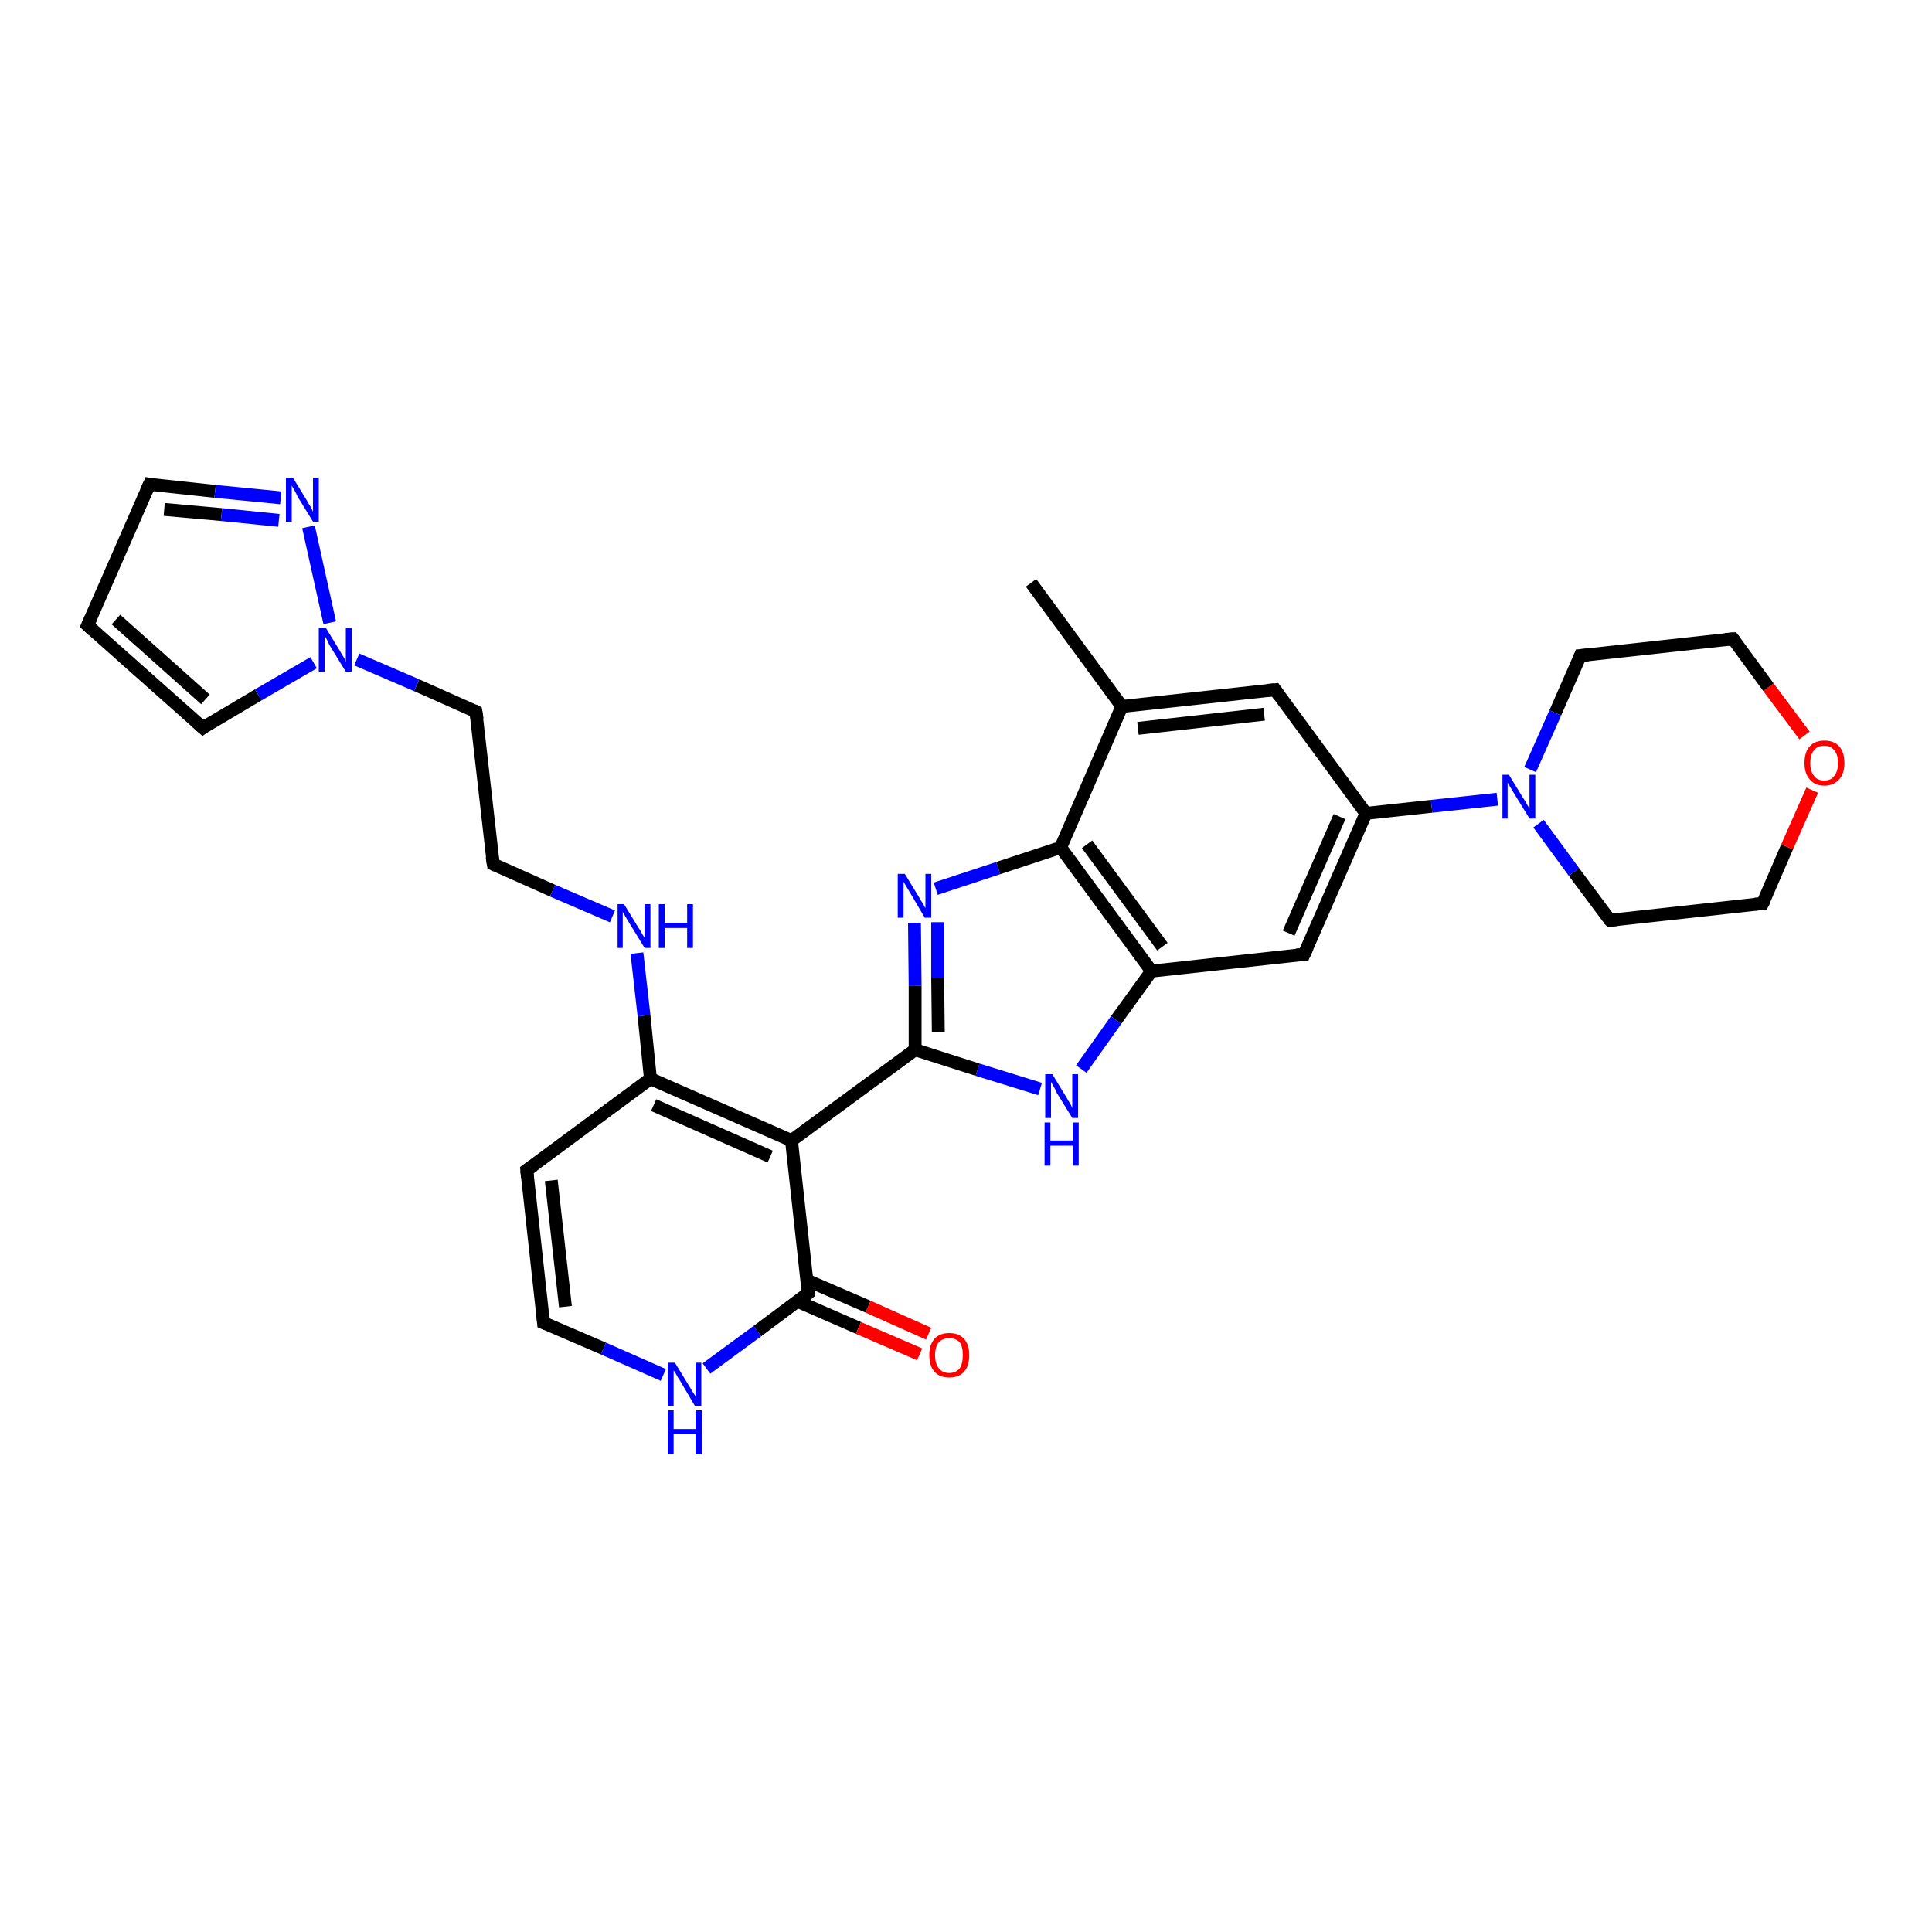 <?xml version='1.0' encoding='iso-8859-1'?>
<svg version='1.1' baseProfile='full'
              xmlns='http://www.w3.org/2000/svg'
                      xmlns:rdkit='http://www.rdkit.org/xml'
                      xmlns:xlink='http://www.w3.org/1999/xlink'
                  xml:space='preserve'
width='300px' height='300px' viewBox='0 0 300 300'>
<!-- END OF HEADER -->
<rect style='opacity:1.0;fill:#FFFFFF;stroke:none' width='300.0' height='300.0' x='0.0' y='0.0'> </rect>
<path class='bond-0 atom-0 atom-1' d='M 160.1,90.5 L 174.2,109.7' style='fill:none;fill-rule:evenodd;stroke:#000000;stroke-width:2.0px;stroke-linecap:butt;stroke-linejoin:miter;stroke-opacity:1' />
<path class='bond-1 atom-1 atom-2' d='M 174.2,109.7 L 198.0,107.1' style='fill:none;fill-rule:evenodd;stroke:#000000;stroke-width:2.0px;stroke-linecap:butt;stroke-linejoin:miter;stroke-opacity:1' />
<path class='bond-1 atom-1 atom-2' d='M 176.7,113.1 L 196.3,110.9' style='fill:none;fill-rule:evenodd;stroke:#000000;stroke-width:2.0px;stroke-linecap:butt;stroke-linejoin:miter;stroke-opacity:1' />
<path class='bond-2 atom-2 atom-3' d='M 198.0,107.1 L 212.1,126.3' style='fill:none;fill-rule:evenodd;stroke:#000000;stroke-width:2.0px;stroke-linecap:butt;stroke-linejoin:miter;stroke-opacity:1' />
<path class='bond-3 atom-3 atom-4' d='M 212.1,126.3 L 202.5,148.2' style='fill:none;fill-rule:evenodd;stroke:#000000;stroke-width:2.0px;stroke-linecap:butt;stroke-linejoin:miter;stroke-opacity:1' />
<path class='bond-3 atom-3 atom-4' d='M 208.0,126.8 L 200.1,144.9' style='fill:none;fill-rule:evenodd;stroke:#000000;stroke-width:2.0px;stroke-linecap:butt;stroke-linejoin:miter;stroke-opacity:1' />
<path class='bond-4 atom-4 atom-5' d='M 202.5,148.2 L 178.8,150.8' style='fill:none;fill-rule:evenodd;stroke:#000000;stroke-width:2.0px;stroke-linecap:butt;stroke-linejoin:miter;stroke-opacity:1' />
<path class='bond-5 atom-5 atom-6' d='M 178.8,150.8 L 173.3,158.4' style='fill:none;fill-rule:evenodd;stroke:#000000;stroke-width:2.0px;stroke-linecap:butt;stroke-linejoin:miter;stroke-opacity:1' />
<path class='bond-5 atom-5 atom-6' d='M 173.3,158.4 L 167.9,166.0' style='fill:none;fill-rule:evenodd;stroke:#0000FF;stroke-width:2.0px;stroke-linecap:butt;stroke-linejoin:miter;stroke-opacity:1' />
<path class='bond-6 atom-6 atom-7' d='M 161.5,169.1 L 151.8,166.1' style='fill:none;fill-rule:evenodd;stroke:#0000FF;stroke-width:2.0px;stroke-linecap:butt;stroke-linejoin:miter;stroke-opacity:1' />
<path class='bond-6 atom-6 atom-7' d='M 151.8,166.1 L 142.1,163.0' style='fill:none;fill-rule:evenodd;stroke:#000000;stroke-width:2.0px;stroke-linecap:butt;stroke-linejoin:miter;stroke-opacity:1' />
<path class='bond-7 atom-7 atom-8' d='M 142.1,163.0 L 142.1,153.1' style='fill:none;fill-rule:evenodd;stroke:#000000;stroke-width:2.0px;stroke-linecap:butt;stroke-linejoin:miter;stroke-opacity:1' />
<path class='bond-7 atom-7 atom-8' d='M 142.1,153.1 L 142.0,143.3' style='fill:none;fill-rule:evenodd;stroke:#0000FF;stroke-width:2.0px;stroke-linecap:butt;stroke-linejoin:miter;stroke-opacity:1' />
<path class='bond-7 atom-7 atom-8' d='M 145.7,160.3 L 145.6,151.8' style='fill:none;fill-rule:evenodd;stroke:#000000;stroke-width:2.0px;stroke-linecap:butt;stroke-linejoin:miter;stroke-opacity:1' />
<path class='bond-7 atom-7 atom-8' d='M 145.6,151.8 L 145.6,143.2' style='fill:none;fill-rule:evenodd;stroke:#0000FF;stroke-width:2.0px;stroke-linecap:butt;stroke-linejoin:miter;stroke-opacity:1' />
<path class='bond-8 atom-8 atom-9' d='M 145.3,138.0 L 155.0,134.8' style='fill:none;fill-rule:evenodd;stroke:#0000FF;stroke-width:2.0px;stroke-linecap:butt;stroke-linejoin:miter;stroke-opacity:1' />
<path class='bond-8 atom-8 atom-9' d='M 155.0,134.8 L 164.7,131.6' style='fill:none;fill-rule:evenodd;stroke:#000000;stroke-width:2.0px;stroke-linecap:butt;stroke-linejoin:miter;stroke-opacity:1' />
<path class='bond-9 atom-7 atom-10' d='M 142.1,163.0 L 122.9,177.1' style='fill:none;fill-rule:evenodd;stroke:#000000;stroke-width:2.0px;stroke-linecap:butt;stroke-linejoin:miter;stroke-opacity:1' />
<path class='bond-10 atom-10 atom-11' d='M 122.9,177.1 L 101.0,167.5' style='fill:none;fill-rule:evenodd;stroke:#000000;stroke-width:2.0px;stroke-linecap:butt;stroke-linejoin:miter;stroke-opacity:1' />
<path class='bond-10 atom-10 atom-11' d='M 119.6,179.6 L 101.5,171.6' style='fill:none;fill-rule:evenodd;stroke:#000000;stroke-width:2.0px;stroke-linecap:butt;stroke-linejoin:miter;stroke-opacity:1' />
<path class='bond-11 atom-11 atom-12' d='M 101.0,167.5 L 100.0,157.7' style='fill:none;fill-rule:evenodd;stroke:#000000;stroke-width:2.0px;stroke-linecap:butt;stroke-linejoin:miter;stroke-opacity:1' />
<path class='bond-11 atom-11 atom-12' d='M 100.0,157.7 L 98.9,148.0' style='fill:none;fill-rule:evenodd;stroke:#0000FF;stroke-width:2.0px;stroke-linecap:butt;stroke-linejoin:miter;stroke-opacity:1' />
<path class='bond-12 atom-12 atom-13' d='M 95.1,142.3 L 85.8,138.3' style='fill:none;fill-rule:evenodd;stroke:#0000FF;stroke-width:2.0px;stroke-linecap:butt;stroke-linejoin:miter;stroke-opacity:1' />
<path class='bond-12 atom-12 atom-13' d='M 85.8,138.3 L 76.6,134.2' style='fill:none;fill-rule:evenodd;stroke:#000000;stroke-width:2.0px;stroke-linecap:butt;stroke-linejoin:miter;stroke-opacity:1' />
<path class='bond-13 atom-13 atom-14' d='M 76.6,134.2 L 73.9,110.5' style='fill:none;fill-rule:evenodd;stroke:#000000;stroke-width:2.0px;stroke-linecap:butt;stroke-linejoin:miter;stroke-opacity:1' />
<path class='bond-14 atom-14 atom-15' d='M 73.9,110.5 L 64.7,106.4' style='fill:none;fill-rule:evenodd;stroke:#000000;stroke-width:2.0px;stroke-linecap:butt;stroke-linejoin:miter;stroke-opacity:1' />
<path class='bond-14 atom-14 atom-15' d='M 64.7,106.4 L 55.4,102.4' style='fill:none;fill-rule:evenodd;stroke:#0000FF;stroke-width:2.0px;stroke-linecap:butt;stroke-linejoin:miter;stroke-opacity:1' />
<path class='bond-15 atom-15 atom-16' d='M 48.7,102.9 L 40.1,107.9' style='fill:none;fill-rule:evenodd;stroke:#0000FF;stroke-width:2.0px;stroke-linecap:butt;stroke-linejoin:miter;stroke-opacity:1' />
<path class='bond-15 atom-15 atom-16' d='M 40.1,107.9 L 31.5,113.0' style='fill:none;fill-rule:evenodd;stroke:#000000;stroke-width:2.0px;stroke-linecap:butt;stroke-linejoin:miter;stroke-opacity:1' />
<path class='bond-16 atom-16 atom-17' d='M 31.5,113.0 L 13.6,97.1' style='fill:none;fill-rule:evenodd;stroke:#000000;stroke-width:2.0px;stroke-linecap:butt;stroke-linejoin:miter;stroke-opacity:1' />
<path class='bond-16 atom-16 atom-17' d='M 31.9,108.6 L 18.0,96.2' style='fill:none;fill-rule:evenodd;stroke:#000000;stroke-width:2.0px;stroke-linecap:butt;stroke-linejoin:miter;stroke-opacity:1' />
<path class='bond-17 atom-17 atom-18' d='M 13.6,97.1 L 23.2,75.2' style='fill:none;fill-rule:evenodd;stroke:#000000;stroke-width:2.0px;stroke-linecap:butt;stroke-linejoin:miter;stroke-opacity:1' />
<path class='bond-18 atom-18 atom-19' d='M 23.2,75.2 L 33.4,76.3' style='fill:none;fill-rule:evenodd;stroke:#000000;stroke-width:2.0px;stroke-linecap:butt;stroke-linejoin:miter;stroke-opacity:1' />
<path class='bond-18 atom-18 atom-19' d='M 33.4,76.3 L 43.6,77.3' style='fill:none;fill-rule:evenodd;stroke:#0000FF;stroke-width:2.0px;stroke-linecap:butt;stroke-linejoin:miter;stroke-opacity:1' />
<path class='bond-18 atom-18 atom-19' d='M 25.5,79.1 L 34.4,79.9' style='fill:none;fill-rule:evenodd;stroke:#000000;stroke-width:2.0px;stroke-linecap:butt;stroke-linejoin:miter;stroke-opacity:1' />
<path class='bond-18 atom-18 atom-19' d='M 34.4,79.9 L 43.3,80.8' style='fill:none;fill-rule:evenodd;stroke:#0000FF;stroke-width:2.0px;stroke-linecap:butt;stroke-linejoin:miter;stroke-opacity:1' />
<path class='bond-19 atom-11 atom-20' d='M 101.0,167.5 L 81.8,181.7' style='fill:none;fill-rule:evenodd;stroke:#000000;stroke-width:2.0px;stroke-linecap:butt;stroke-linejoin:miter;stroke-opacity:1' />
<path class='bond-20 atom-20 atom-21' d='M 81.8,181.7 L 84.4,205.4' style='fill:none;fill-rule:evenodd;stroke:#000000;stroke-width:2.0px;stroke-linecap:butt;stroke-linejoin:miter;stroke-opacity:1' />
<path class='bond-20 atom-20 atom-21' d='M 85.6,183.3 L 87.8,202.9' style='fill:none;fill-rule:evenodd;stroke:#000000;stroke-width:2.0px;stroke-linecap:butt;stroke-linejoin:miter;stroke-opacity:1' />
<path class='bond-21 atom-21 atom-22' d='M 84.4,205.4 L 93.7,209.4' style='fill:none;fill-rule:evenodd;stroke:#000000;stroke-width:2.0px;stroke-linecap:butt;stroke-linejoin:miter;stroke-opacity:1' />
<path class='bond-21 atom-21 atom-22' d='M 93.7,209.4 L 103.0,213.5' style='fill:none;fill-rule:evenodd;stroke:#0000FF;stroke-width:2.0px;stroke-linecap:butt;stroke-linejoin:miter;stroke-opacity:1' />
<path class='bond-22 atom-22 atom-23' d='M 109.7,212.5 L 117.6,206.7' style='fill:none;fill-rule:evenodd;stroke:#0000FF;stroke-width:2.0px;stroke-linecap:butt;stroke-linejoin:miter;stroke-opacity:1' />
<path class='bond-22 atom-22 atom-23' d='M 117.6,206.7 L 125.5,200.8' style='fill:none;fill-rule:evenodd;stroke:#000000;stroke-width:2.0px;stroke-linecap:butt;stroke-linejoin:miter;stroke-opacity:1' />
<path class='bond-23 atom-23 atom-24' d='M 123.9,202.1 L 133.3,206.2' style='fill:none;fill-rule:evenodd;stroke:#000000;stroke-width:2.0px;stroke-linecap:butt;stroke-linejoin:miter;stroke-opacity:1' />
<path class='bond-23 atom-23 atom-24' d='M 133.3,206.2 L 142.8,210.3' style='fill:none;fill-rule:evenodd;stroke:#FF0000;stroke-width:2.0px;stroke-linecap:butt;stroke-linejoin:miter;stroke-opacity:1' />
<path class='bond-23 atom-23 atom-24' d='M 125.3,198.8 L 134.8,202.9' style='fill:none;fill-rule:evenodd;stroke:#000000;stroke-width:2.0px;stroke-linecap:butt;stroke-linejoin:miter;stroke-opacity:1' />
<path class='bond-23 atom-23 atom-24' d='M 134.8,202.9 L 144.2,207.1' style='fill:none;fill-rule:evenodd;stroke:#FF0000;stroke-width:2.0px;stroke-linecap:butt;stroke-linejoin:miter;stroke-opacity:1' />
<path class='bond-24 atom-3 atom-25' d='M 212.1,126.3 L 222.3,125.2' style='fill:none;fill-rule:evenodd;stroke:#000000;stroke-width:2.0px;stroke-linecap:butt;stroke-linejoin:miter;stroke-opacity:1' />
<path class='bond-24 atom-3 atom-25' d='M 222.3,125.2 L 232.5,124.1' style='fill:none;fill-rule:evenodd;stroke:#0000FF;stroke-width:2.0px;stroke-linecap:butt;stroke-linejoin:miter;stroke-opacity:1' />
<path class='bond-25 atom-25 atom-26' d='M 238.9,127.9 L 244.4,135.4' style='fill:none;fill-rule:evenodd;stroke:#0000FF;stroke-width:2.0px;stroke-linecap:butt;stroke-linejoin:miter;stroke-opacity:1' />
<path class='bond-25 atom-25 atom-26' d='M 244.4,135.4 L 250.0,142.9' style='fill:none;fill-rule:evenodd;stroke:#000000;stroke-width:2.0px;stroke-linecap:butt;stroke-linejoin:miter;stroke-opacity:1' />
<path class='bond-26 atom-26 atom-27' d='M 250.0,142.9 L 273.7,140.3' style='fill:none;fill-rule:evenodd;stroke:#000000;stroke-width:2.0px;stroke-linecap:butt;stroke-linejoin:miter;stroke-opacity:1' />
<path class='bond-27 atom-27 atom-28' d='M 273.7,140.3 L 277.5,131.5' style='fill:none;fill-rule:evenodd;stroke:#000000;stroke-width:2.0px;stroke-linecap:butt;stroke-linejoin:miter;stroke-opacity:1' />
<path class='bond-27 atom-27 atom-28' d='M 277.5,131.5 L 281.4,122.7' style='fill:none;fill-rule:evenodd;stroke:#FF0000;stroke-width:2.0px;stroke-linecap:butt;stroke-linejoin:miter;stroke-opacity:1' />
<path class='bond-28 atom-28 atom-29' d='M 280.2,114.2 L 274.6,106.7' style='fill:none;fill-rule:evenodd;stroke:#FF0000;stroke-width:2.0px;stroke-linecap:butt;stroke-linejoin:miter;stroke-opacity:1' />
<path class='bond-28 atom-28 atom-29' d='M 274.6,106.7 L 269.1,99.2' style='fill:none;fill-rule:evenodd;stroke:#000000;stroke-width:2.0px;stroke-linecap:butt;stroke-linejoin:miter;stroke-opacity:1' />
<path class='bond-29 atom-29 atom-30' d='M 269.1,99.2 L 245.4,101.8' style='fill:none;fill-rule:evenodd;stroke:#000000;stroke-width:2.0px;stroke-linecap:butt;stroke-linejoin:miter;stroke-opacity:1' />
<path class='bond-30 atom-9 atom-1' d='M 164.7,131.6 L 174.2,109.7' style='fill:none;fill-rule:evenodd;stroke:#000000;stroke-width:2.0px;stroke-linecap:butt;stroke-linejoin:miter;stroke-opacity:1' />
<path class='bond-31 atom-23 atom-10' d='M 125.5,200.8 L 122.9,177.1' style='fill:none;fill-rule:evenodd;stroke:#000000;stroke-width:2.0px;stroke-linecap:butt;stroke-linejoin:miter;stroke-opacity:1' />
<path class='bond-32 atom-30 atom-25' d='M 245.4,101.8 L 241.5,110.7' style='fill:none;fill-rule:evenodd;stroke:#000000;stroke-width:2.0px;stroke-linecap:butt;stroke-linejoin:miter;stroke-opacity:1' />
<path class='bond-32 atom-30 atom-25' d='M 241.5,110.7 L 237.6,119.5' style='fill:none;fill-rule:evenodd;stroke:#0000FF;stroke-width:2.0px;stroke-linecap:butt;stroke-linejoin:miter;stroke-opacity:1' />
<path class='bond-33 atom-9 atom-5' d='M 164.7,131.6 L 178.8,150.8' style='fill:none;fill-rule:evenodd;stroke:#000000;stroke-width:2.0px;stroke-linecap:butt;stroke-linejoin:miter;stroke-opacity:1' />
<path class='bond-33 atom-9 atom-5' d='M 168.8,131.1 L 180.5,147.0' style='fill:none;fill-rule:evenodd;stroke:#000000;stroke-width:2.0px;stroke-linecap:butt;stroke-linejoin:miter;stroke-opacity:1' />
<path class='bond-34 atom-19 atom-15' d='M 47.9,81.8 L 51.2,96.7' style='fill:none;fill-rule:evenodd;stroke:#0000FF;stroke-width:2.0px;stroke-linecap:butt;stroke-linejoin:miter;stroke-opacity:1' />
<path d='M 196.8,107.2 L 198.0,107.1 L 198.7,108.1' style='fill:none;stroke:#000000;stroke-width:2.0px;stroke-linecap:butt;stroke-linejoin:miter;stroke-opacity:1;' />
<path d='M 203.0,147.1 L 202.5,148.2 L 201.3,148.3' style='fill:none;stroke:#000000;stroke-width:2.0px;stroke-linecap:butt;stroke-linejoin:miter;stroke-opacity:1;' />
<path d='M 77.0,134.4 L 76.6,134.2 L 76.4,133.0' style='fill:none;stroke:#000000;stroke-width:2.0px;stroke-linecap:butt;stroke-linejoin:miter;stroke-opacity:1;' />
<path d='M 74.1,111.7 L 73.9,110.5 L 73.5,110.3' style='fill:none;stroke:#000000;stroke-width:2.0px;stroke-linecap:butt;stroke-linejoin:miter;stroke-opacity:1;' />
<path d='M 31.9,112.7 L 31.5,113.0 L 30.6,112.2' style='fill:none;stroke:#000000;stroke-width:2.0px;stroke-linecap:butt;stroke-linejoin:miter;stroke-opacity:1;' />
<path d='M 14.5,97.9 L 13.6,97.1 L 14.1,96.0' style='fill:none;stroke:#000000;stroke-width:2.0px;stroke-linecap:butt;stroke-linejoin:miter;stroke-opacity:1;' />
<path d='M 22.7,76.3 L 23.2,75.2 L 23.7,75.3' style='fill:none;stroke:#000000;stroke-width:2.0px;stroke-linecap:butt;stroke-linejoin:miter;stroke-opacity:1;' />
<path d='M 82.8,181.0 L 81.8,181.7 L 81.9,182.8' style='fill:none;stroke:#000000;stroke-width:2.0px;stroke-linecap:butt;stroke-linejoin:miter;stroke-opacity:1;' />
<path d='M 84.3,204.2 L 84.4,205.4 L 84.9,205.6' style='fill:none;stroke:#000000;stroke-width:2.0px;stroke-linecap:butt;stroke-linejoin:miter;stroke-opacity:1;' />
<path d='M 125.1,201.1 L 125.5,200.8 L 125.4,199.6' style='fill:none;stroke:#000000;stroke-width:2.0px;stroke-linecap:butt;stroke-linejoin:miter;stroke-opacity:1;' />
<path d='M 249.7,142.6 L 250.0,142.9 L 251.1,142.8' style='fill:none;stroke:#000000;stroke-width:2.0px;stroke-linecap:butt;stroke-linejoin:miter;stroke-opacity:1;' />
<path d='M 272.5,140.4 L 273.7,140.3 L 273.9,139.9' style='fill:none;stroke:#000000;stroke-width:2.0px;stroke-linecap:butt;stroke-linejoin:miter;stroke-opacity:1;' />
<path d='M 269.4,99.6 L 269.1,99.2 L 267.9,99.3' style='fill:none;stroke:#000000;stroke-width:2.0px;stroke-linecap:butt;stroke-linejoin:miter;stroke-opacity:1;' />
<path d='M 246.6,101.7 L 245.4,101.8 L 245.2,102.3' style='fill:none;stroke:#000000;stroke-width:2.0px;stroke-linecap:butt;stroke-linejoin:miter;stroke-opacity:1;' />
<path class='atom-6' d='M 163.4 166.8
L 165.6 170.4
Q 165.8 170.8, 166.2 171.4
Q 166.5 172.0, 166.5 172.1
L 166.5 166.8
L 167.4 166.8
L 167.4 173.6
L 166.5 173.6
L 164.1 169.7
Q 163.9 169.2, 163.6 168.7
Q 163.3 168.2, 163.2 168.0
L 163.2 173.6
L 162.3 173.6
L 162.3 166.8
L 163.4 166.8
' fill='#0000FF'/>
<path class='atom-6' d='M 162.2 174.3
L 163.1 174.3
L 163.1 177.1
L 166.6 177.1
L 166.6 174.3
L 167.5 174.3
L 167.5 181.0
L 166.6 181.0
L 166.6 177.9
L 163.1 177.9
L 163.1 181.0
L 162.2 181.0
L 162.2 174.3
' fill='#0000FF'/>
<path class='atom-8' d='M 140.5 135.7
L 142.7 139.3
Q 142.9 139.7, 143.3 140.3
Q 143.6 140.9, 143.7 141.0
L 143.7 135.7
L 144.6 135.7
L 144.6 142.5
L 143.6 142.5
L 141.3 138.6
Q 141.0 138.1, 140.7 137.6
Q 140.4 137.1, 140.3 136.9
L 140.3 142.5
L 139.4 142.5
L 139.4 135.7
L 140.5 135.7
' fill='#0000FF'/>
<path class='atom-12' d='M 96.9 140.4
L 99.1 144.0
Q 99.4 144.4, 99.7 145.0
Q 100.1 145.6, 100.1 145.7
L 100.1 140.4
L 101.0 140.4
L 101.0 147.2
L 100.1 147.2
L 97.7 143.3
Q 97.4 142.8, 97.1 142.3
Q 96.8 141.8, 96.7 141.6
L 96.7 147.2
L 95.9 147.2
L 95.9 140.4
L 96.9 140.4
' fill='#0000FF'/>
<path class='atom-12' d='M 102.3 140.4
L 103.2 140.4
L 103.2 143.3
L 106.7 143.3
L 106.7 140.4
L 107.6 140.4
L 107.6 147.2
L 106.7 147.2
L 106.7 144.1
L 103.2 144.1
L 103.2 147.2
L 102.3 147.2
L 102.3 140.4
' fill='#0000FF'/>
<path class='atom-15' d='M 50.6 97.5
L 52.8 101.1
Q 53.0 101.5, 53.4 102.1
Q 53.7 102.7, 53.7 102.8
L 53.7 97.5
L 54.6 97.5
L 54.6 104.3
L 53.7 104.3
L 51.3 100.4
Q 51.0 99.9, 50.8 99.4
Q 50.5 98.9, 50.4 98.7
L 50.4 104.3
L 49.5 104.3
L 49.5 97.5
L 50.6 97.5
' fill='#0000FF'/>
<path class='atom-19' d='M 45.5 74.2
L 47.7 77.8
Q 47.9 78.2, 48.3 78.8
Q 48.6 79.4, 48.6 79.5
L 48.6 74.2
L 49.5 74.2
L 49.5 81.0
L 48.6 81.0
L 46.2 77.1
Q 46.0 76.6, 45.7 76.1
Q 45.4 75.6, 45.3 75.4
L 45.3 81.0
L 44.4 81.0
L 44.4 74.2
L 45.5 74.2
' fill='#0000FF'/>
<path class='atom-22' d='M 104.8 211.6
L 107.0 215.2
Q 107.2 215.5, 107.6 216.2
Q 108.0 216.8, 108.0 216.8
L 108.0 211.6
L 108.9 211.6
L 108.9 218.3
L 107.9 218.3
L 105.6 214.4
Q 105.3 214.0, 105.0 213.4
Q 104.7 212.9, 104.6 212.8
L 104.6 218.3
L 103.7 218.3
L 103.7 211.6
L 104.8 211.6
' fill='#0000FF'/>
<path class='atom-22' d='M 103.7 219.0
L 104.6 219.0
L 104.6 221.9
L 108.0 221.9
L 108.0 219.0
L 109.0 219.0
L 109.0 225.8
L 108.0 225.8
L 108.0 222.7
L 104.6 222.7
L 104.6 225.8
L 103.7 225.8
L 103.7 219.0
' fill='#0000FF'/>
<path class='atom-24' d='M 144.3 210.4
Q 144.3 208.8, 145.1 207.9
Q 145.9 207.0, 147.4 207.0
Q 148.9 207.0, 149.7 207.9
Q 150.5 208.8, 150.5 210.4
Q 150.5 212.1, 149.7 213.0
Q 148.9 213.9, 147.4 213.9
Q 145.9 213.9, 145.1 213.0
Q 144.3 212.1, 144.3 210.4
M 147.4 213.2
Q 148.4 213.2, 149.0 212.5
Q 149.5 211.8, 149.5 210.4
Q 149.5 209.1, 149.0 208.4
Q 148.4 207.8, 147.4 207.8
Q 146.4 207.8, 145.8 208.4
Q 145.2 209.1, 145.2 210.4
Q 145.2 211.8, 145.8 212.5
Q 146.4 213.2, 147.4 213.2
' fill='#FF0000'/>
<path class='atom-25' d='M 234.3 120.3
L 236.5 123.9
Q 236.8 124.3, 237.1 124.9
Q 237.5 125.5, 237.5 125.6
L 237.5 120.3
L 238.4 120.3
L 238.4 127.1
L 237.5 127.1
L 235.1 123.2
Q 234.8 122.7, 234.5 122.2
Q 234.2 121.7, 234.1 121.5
L 234.1 127.1
L 233.3 127.1
L 233.3 120.3
L 234.3 120.3
' fill='#0000FF'/>
<path class='atom-28' d='M 280.2 118.5
Q 280.2 116.8, 281.0 115.9
Q 281.8 115.0, 283.3 115.0
Q 284.8 115.0, 285.6 115.9
Q 286.4 116.8, 286.4 118.5
Q 286.4 120.1, 285.6 121.0
Q 284.7 122.0, 283.3 122.0
Q 281.8 122.0, 281.0 121.0
Q 280.2 120.1, 280.2 118.5
M 283.3 121.2
Q 284.3 121.2, 284.8 120.5
Q 285.4 119.8, 285.4 118.5
Q 285.4 117.1, 284.8 116.5
Q 284.3 115.8, 283.3 115.8
Q 282.2 115.8, 281.7 116.5
Q 281.1 117.1, 281.1 118.5
Q 281.1 119.8, 281.7 120.5
Q 282.2 121.2, 283.3 121.2
' fill='#FF0000'/>
</svg>

